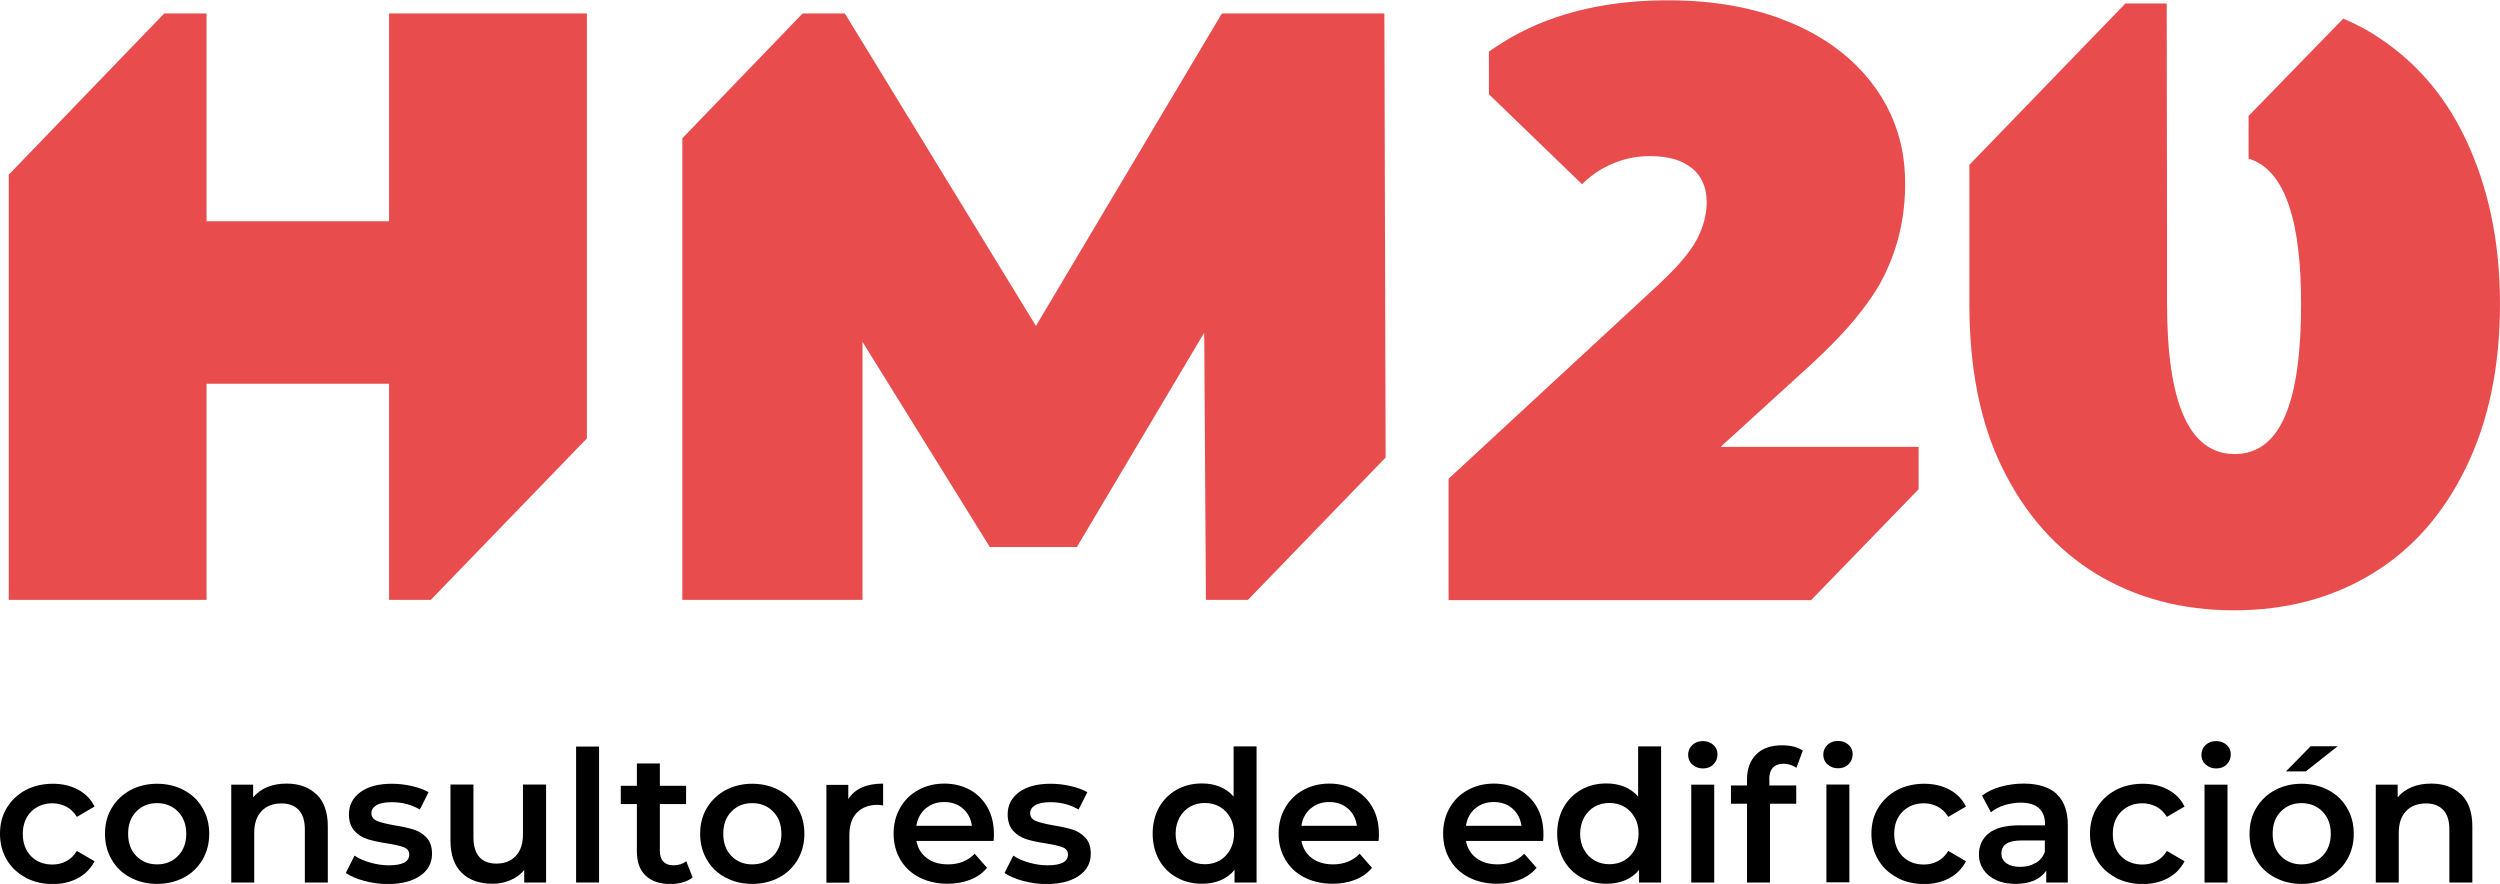 <?xml version="1.0" encoding="UTF-8"?><svg xmlns="http://www.w3.org/2000/svg" viewBox="0 0 160 56.57"><defs><style>.d{fill:#e84c4d;}</style></defs><g id="a"/><g id="b"><g id="c"><g><g><path d="M1.64,56.16c-.52-.27-.92-.65-1.21-1.14-.29-.49-.43-1.04-.43-1.66s.14-1.17,.43-1.65c.29-.48,.69-.86,1.2-1.14,.51-.27,1.1-.41,1.75-.41,.62,0,1.16,.13,1.62,.38,.47,.25,.82,.61,1.05,1.08l-1.13,.66c-.18-.29-.4-.51-.67-.65-.27-.14-.57-.22-.89-.22-.55,0-1,.18-1.36,.53-.36,.36-.54,.83-.54,1.43s.18,1.07,.53,1.43c.36,.36,.81,.53,1.37,.53,.32,0,.62-.07,.89-.22,.27-.14,.49-.36,.67-.65l1.13,.66c-.24,.47-.6,.83-1.06,1.08-.47,.25-1,.38-1.61,.38-.65,0-1.23-.14-1.75-.41Z"/><path d="M8.34,56.16c-.51-.27-.91-.65-1.19-1.14-.29-.49-.43-1.04-.43-1.66s.14-1.17,.43-1.65c.29-.48,.68-.86,1.19-1.14,.51-.27,1.08-.41,1.71-.41s1.22,.14,1.72,.41c.51,.27,.91,.65,1.19,1.14,.29,.48,.43,1.04,.43,1.65s-.14,1.17-.43,1.66c-.29,.49-.68,.87-1.19,1.14-.51,.27-1.08,.41-1.72,.41s-1.2-.14-1.71-.41Zm3.05-1.38c.35-.36,.53-.83,.53-1.42s-.18-1.06-.53-1.42c-.35-.36-.8-.54-1.34-.54s-.98,.18-1.33,.54c-.35,.36-.52,.83-.52,1.42s.17,1.06,.52,1.42c.35,.36,.79,.54,1.33,.54s.99-.18,1.34-.54Z"/><path d="M20.26,50.84c.48,.46,.72,1.15,.72,2.05v3.59h-1.47v-3.4c0-.55-.13-.96-.39-1.24-.26-.28-.63-.42-1.1-.42-.54,0-.97,.16-1.28,.49-.31,.32-.47,.79-.47,1.4v3.17h-1.47v-6.26h1.4v.81c.24-.29,.55-.51,.91-.66,.37-.15,.78-.22,1.24-.22,.79,0,1.42,.23,1.9,.69Z"/><path d="M23.29,56.37c-.48-.13-.87-.3-1.16-.5l.56-1.11c.28,.19,.62,.34,1.02,.45,.39,.11,.78,.17,1.17,.17,.88,0,1.31-.23,1.31-.69,0-.22-.11-.37-.33-.46-.22-.09-.58-.17-1.07-.25-.52-.08-.94-.17-1.26-.27s-.61-.28-.84-.53-.36-.61-.36-1.06c0-.59,.25-1.07,.74-1.43,.5-.36,1.17-.53,2.01-.53,.43,0,.86,.05,1.29,.15,.43,.1,.78,.23,1.06,.39l-.56,1.11c-.53-.31-1.13-.47-1.79-.47-.43,0-.76,.06-.98,.19-.22,.13-.33,.3-.33,.51,0,.23,.12,.4,.36,.5s.61,.19,1.11,.28c.5,.08,.91,.17,1.23,.27,.32,.1,.6,.27,.83,.52,.23,.24,.35,.59,.35,1.03,0,.59-.25,1.06-.76,1.41-.51,.35-1.2,.53-2.08,.53-.51,0-1-.07-1.49-.2Z"/><path d="M34.95,50.22v6.26h-1.4v-.8c-.23,.28-.53,.5-.88,.65-.35,.15-.73,.23-1.14,.23-.84,0-1.5-.23-1.98-.7-.48-.47-.72-1.16-.72-2.07v-3.58h1.47v3.38c0,.56,.13,.98,.38,1.26,.25,.28,.62,.42,1.08,.42,.52,0,.94-.16,1.25-.49,.31-.32,.46-.79,.46-1.4v-3.17h1.47Z"/><path d="M36.87,47.78h1.47v8.7h-1.47v-8.7Z"/><path d="M44.33,56.15c-.17,.14-.38,.25-.63,.32-.25,.07-.51,.11-.78,.11-.69,0-1.22-.18-1.6-.54-.38-.36-.56-.88-.56-1.57v-3.01h-1.03v-1.17h1.03v-1.43h1.47v1.43h1.68v1.17h-1.68v2.98c0,.3,.07,.54,.22,.7s.36,.24,.65,.24c.33,0,.6-.09,.82-.26l.41,1.04Z"/><path d="M46.43,56.16c-.51-.27-.91-.65-1.19-1.14-.29-.49-.43-1.04-.43-1.66s.14-1.17,.43-1.65c.29-.48,.68-.86,1.19-1.14,.51-.27,1.08-.41,1.71-.41s1.22,.14,1.72,.41c.51,.27,.91,.65,1.19,1.14,.29,.48,.43,1.04,.43,1.65s-.14,1.17-.43,1.66c-.29,.49-.68,.87-1.19,1.14-.51,.27-1.08,.41-1.72,.41s-1.2-.14-1.71-.41Zm3.05-1.38c.35-.36,.53-.83,.53-1.42s-.18-1.06-.53-1.42c-.35-.36-.8-.54-1.34-.54s-.98,.18-1.33,.54c-.35,.36-.52,.83-.52,1.42s.17,1.06,.52,1.42c.35,.36,.79,.54,1.33,.54s.99-.18,1.34-.54Z"/><path d="M56.52,50.15v1.4c-.12-.02-.24-.04-.34-.04-.57,0-1.02,.17-1.34,.5s-.48,.81-.48,1.44v3.04h-1.47v-6.26h1.4v.91c.42-.66,1.17-.99,2.23-.99Z"/><path d="M63.57,53.82h-4.92c.09,.46,.31,.83,.67,1.1s.82,.4,1.36,.4c.69,0,1.26-.23,1.7-.68l.79,.9c-.28,.34-.64,.59-1.07,.76-.43,.17-.91,.26-1.45,.26-.69,0-1.29-.14-1.82-.41-.52-.27-.93-.65-1.21-1.14-.29-.49-.43-1.04-.43-1.66s.14-1.16,.42-1.65c.28-.49,.66-.87,1.16-1.14,.49-.27,1.05-.41,1.67-.41s1.16,.14,1.64,.4c.48,.27,.86,.65,1.13,1.14,.27,.49,.4,1.05,.4,1.7,0,.1,0,.25-.02,.43Zm-4.33-2.08c-.32,.28-.52,.65-.59,1.11h3.55c-.06-.45-.25-.82-.57-1.1-.32-.28-.72-.42-1.2-.42s-.87,.14-1.19,.42Z"/><path d="M65.45,56.37c-.48-.13-.87-.3-1.16-.5l.56-1.11c.28,.19,.62,.34,1.02,.45,.39,.11,.78,.17,1.17,.17,.88,0,1.31-.23,1.31-.69,0-.22-.11-.37-.33-.46-.22-.09-.58-.17-1.07-.25-.52-.08-.94-.17-1.26-.27s-.61-.28-.84-.53-.36-.61-.36-1.06c0-.59,.25-1.07,.74-1.43,.5-.36,1.17-.53,2.01-.53,.43,0,.86,.05,1.29,.15,.43,.1,.78,.23,1.06,.39l-.56,1.11c-.53-.31-1.13-.47-1.79-.47-.43,0-.76,.06-.98,.19-.22,.13-.33,.3-.33,.51,0,.23,.12,.4,.36,.5s.61,.19,1.11,.28c.5,.08,.91,.17,1.23,.27,.32,.1,.6,.27,.83,.52,.23,.24,.35,.59,.35,1.03,0,.59-.25,1.06-.76,1.41-.51,.35-1.2,.53-2.08,.53-.51,0-1-.07-1.49-.2Z"/><path d="M80.42,47.78v8.7h-1.41v-.81c-.24,.3-.54,.52-.9,.67-.36,.15-.75,.22-1.18,.22-.6,0-1.14-.13-1.62-.4-.48-.27-.86-.64-1.13-1.13-.27-.49-.41-1.05-.41-1.68s.14-1.19,.41-1.68c.27-.48,.65-.86,1.13-1.13s1.02-.4,1.62-.4c.41,0,.79,.07,1.14,.21,.34,.14,.64,.35,.88,.63v-3.21h1.47Zm-2.36,7.29c.28-.16,.5-.39,.67-.69,.16-.3,.25-.64,.25-1.03s-.08-.74-.25-1.03c-.16-.3-.39-.53-.67-.69-.28-.16-.6-.24-.95-.24s-.67,.08-.95,.24c-.28,.16-.5,.39-.67,.69-.16,.3-.25,.64-.25,1.03s.08,.74,.25,1.03c.16,.3,.39,.53,.67,.69,.28,.16,.6,.24,.95,.24s.67-.08,.95-.24Z"/><path d="M88.21,53.82h-4.92c.09,.46,.31,.83,.67,1.1s.82,.4,1.36,.4c.69,0,1.26-.23,1.7-.68l.79,.9c-.28,.34-.64,.59-1.07,.76-.43,.17-.91,.26-1.45,.26-.69,0-1.29-.14-1.82-.41-.52-.27-.93-.65-1.21-1.14-.29-.49-.43-1.04-.43-1.66s.14-1.16,.42-1.65c.28-.49,.66-.87,1.16-1.14,.49-.27,1.05-.41,1.67-.41s1.16,.14,1.64,.4c.48,.27,.86,.65,1.13,1.14,.27,.49,.4,1.05,.4,1.7,0,.1,0,.25-.02,.43Zm-4.33-2.08c-.32,.28-.52,.65-.59,1.11h3.55c-.06-.45-.25-.82-.57-1.1-.32-.28-.72-.42-1.2-.42s-.87,.14-1.19,.42Z"/><path d="M98.74,53.82h-4.92c.09,.46,.31,.83,.67,1.1s.82,.4,1.36,.4c.69,0,1.26-.23,1.7-.68l.79,.9c-.28,.34-.64,.59-1.07,.76-.43,.17-.91,.26-1.45,.26-.69,0-1.29-.14-1.82-.41-.52-.27-.93-.65-1.21-1.14-.29-.49-.43-1.04-.43-1.66s.14-1.16,.42-1.65c.28-.49,.66-.87,1.16-1.14,.49-.27,1.05-.41,1.67-.41s1.16,.14,1.64,.4c.48,.27,.86,.65,1.13,1.14,.27,.49,.4,1.05,.4,1.7,0,.1,0,.25-.02,.43Zm-4.33-2.08c-.32,.28-.52,.65-.59,1.11h3.55c-.06-.45-.25-.82-.57-1.1-.32-.28-.72-.42-1.2-.42s-.87,.14-1.19,.42Z"/><path d="M106.31,47.78v8.7h-1.41v-.81c-.24,.3-.54,.52-.9,.67-.36,.15-.75,.22-1.18,.22-.6,0-1.14-.13-1.62-.4-.48-.27-.86-.64-1.13-1.13-.27-.49-.41-1.05-.41-1.68s.14-1.19,.41-1.68c.27-.48,.65-.86,1.13-1.13s1.02-.4,1.62-.4c.41,0,.79,.07,1.14,.21,.34,.14,.64,.35,.88,.63v-3.21h1.47Zm-2.36,7.29c.28-.16,.5-.39,.67-.69,.16-.3,.25-.64,.25-1.03s-.08-.74-.25-1.03c-.16-.3-.39-.53-.67-.69-.28-.16-.6-.24-.95-.24s-.67,.08-.95,.24c-.28,.16-.5,.39-.67,.69-.16,.3-.25,.64-.25,1.03s.08,.74,.25,1.03c.16,.3,.39,.53,.67,.69,.28,.16,.6,.24,.95,.24s.67-.08,.95-.24Z"/><path d="M108.31,48.94c-.18-.17-.27-.38-.27-.63s.09-.46,.27-.63c.18-.17,.4-.25,.67-.25s.49,.08,.67,.24,.27,.36,.27,.6c0,.26-.09,.48-.26,.65-.18,.18-.4,.26-.67,.26s-.49-.08-.67-.25Zm-.07,1.28h1.47v6.26h-1.47v-6.26Z"/><path d="M113.24,49.89v.38h1.72v1.17h-1.68v5.04h-1.47v-5.04h-1.03v-1.17h1.03v-.4c0-.67,.2-1.2,.59-1.59,.39-.39,.94-.58,1.65-.58,.56,0,1,.11,1.33,.34l-.41,1.1c-.25-.17-.52-.26-.81-.26-.62,0-.93,.34-.93,1.01Zm3.72-.96c-.18-.17-.27-.38-.27-.63s.09-.46,.27-.63,.4-.25,.67-.25,.49,.08,.67,.24c.18,.16,.27,.36,.27,.6,0,.26-.09,.48-.26,.65-.18,.18-.4,.26-.67,.26s-.49-.08-.67-.25Zm-.07,1.28h1.47v6.26h-1.47v-6.26Z"/><path d="M121.41,56.16c-.52-.27-.92-.65-1.21-1.14-.29-.49-.43-1.04-.43-1.66s.14-1.17,.43-1.65c.29-.48,.69-.86,1.2-1.14,.51-.27,1.1-.41,1.75-.41,.62,0,1.16,.13,1.62,.38,.47,.25,.82,.61,1.05,1.08l-1.13,.66c-.18-.29-.4-.51-.67-.65-.27-.14-.57-.22-.89-.22-.55,0-1,.18-1.36,.53-.36,.36-.54,.83-.54,1.43s.18,1.07,.53,1.43c.36,.36,.81,.53,1.37,.53,.32,0,.62-.07,.89-.22,.27-.14,.49-.36,.67-.65l1.13,.66c-.24,.47-.6,.83-1.06,1.08-.47,.25-1,.38-1.61,.38-.65,0-1.23-.14-1.75-.41Z"/><path d="M131.61,50.81c.49,.44,.73,1.11,.73,2v3.67h-1.38v-.76c-.18,.27-.44,.48-.77,.63-.33,.14-.73,.22-1.2,.22s-.88-.08-1.23-.24-.62-.38-.82-.67c-.19-.29-.29-.61-.29-.97,0-.56,.21-1.02,.63-1.36,.42-.34,1.08-.51,1.98-.51h1.62v-.09c0-.44-.13-.77-.39-1.01-.26-.23-.65-.35-1.17-.35-.35,0-.7,.06-1.04,.16-.34,.11-.63,.26-.86,.46l-.57-1.07c.33-.25,.72-.44,1.19-.57,.46-.13,.95-.2,1.47-.2,.92,0,1.63,.22,2.12,.66Zm-1.34,4.43c.29-.17,.49-.41,.6-.72v-.73h-1.51c-.85,0-1.27,.28-1.27,.83,0,.27,.11,.48,.32,.63s.5,.23,.88,.23,.69-.08,.98-.25Z"/><path d="M135.4,56.16c-.52-.27-.92-.65-1.21-1.14-.29-.49-.43-1.04-.43-1.66s.14-1.17,.43-1.65c.29-.48,.69-.86,1.2-1.14,.51-.27,1.1-.41,1.75-.41,.62,0,1.16,.13,1.62,.38,.47,.25,.82,.61,1.05,1.08l-1.13,.66c-.18-.29-.4-.51-.67-.65-.27-.14-.57-.22-.89-.22-.55,0-1,.18-1.36,.53-.36,.36-.54,.83-.54,1.43s.18,1.07,.53,1.43c.36,.36,.81,.53,1.37,.53,.32,0,.62-.07,.89-.22,.27-.14,.49-.36,.67-.65l1.13,.66c-.24,.47-.6,.83-1.06,1.08-.47,.25-1,.38-1.61,.38-.65,0-1.23-.14-1.75-.41Z"/><path d="M141.16,48.94c-.18-.17-.27-.38-.27-.63s.09-.46,.27-.63c.18-.17,.4-.25,.67-.25s.49,.08,.67,.24,.27,.36,.27,.6c0,.26-.09,.48-.26,.65-.18,.18-.4,.26-.67,.26s-.49-.08-.67-.25Zm-.07,1.28h1.47v6.26h-1.47v-6.26Z"/><path d="M145.59,56.16c-.51-.27-.91-.65-1.19-1.14-.29-.49-.43-1.04-.43-1.66s.14-1.17,.43-1.65c.29-.48,.68-.86,1.19-1.14,.51-.27,1.08-.41,1.71-.41s1.22,.14,1.72,.41c.51,.27,.91,.65,1.19,1.14,.29,.48,.43,1.04,.43,1.65s-.14,1.17-.43,1.66c-.29,.49-.68,.87-1.19,1.14-.51,.27-1.08,.41-1.72,.41s-1.2-.14-1.71-.41Zm3.05-1.38c.35-.36,.53-.83,.53-1.42s-.18-1.06-.53-1.42c-.35-.36-.8-.54-1.34-.54s-.98,.18-1.33,.54c-.35,.36-.52,.83-.52,1.42s.17,1.06,.52,1.42c.35,.36,.79,.54,1.33,.54s.99-.18,1.34-.54Zm-.75-7.02h1.72l-2.04,1.61h-1.27l1.58-1.61Z"/><path d="M157.51,50.84c.48,.46,.72,1.15,.72,2.05v3.59h-1.47v-3.4c0-.55-.13-.96-.39-1.24-.26-.28-.63-.42-1.1-.42-.54,0-.97,.16-1.28,.49-.31,.32-.47,.79-.47,1.4v3.17h-1.47v-6.26h1.4v.81c.24-.29,.55-.51,.91-.66,.37-.15,.78-.22,1.24-.22,.79,0,1.42,.23,1.9,.69Z"/></g><polygon class="d" points="37.56 .86 24.9 .86 24.9 14.16 13.22 14.16 13.22 .86 10.51 .86 .56 11.18 .56 38.39 13.22 38.39 13.22 24.56 24.9 24.56 24.9 38.39 27.57 38.39 37.56 28.06 37.56 .86"/><polygon class="d" points="88.6 .86 78.2 .86 66.3 20.86 54.07 .86 51.37 .86 43.67 8.85 43.67 38.39 55.2 38.39 55.2 21.88 63.35 35.01 68.92 35.01 77.07 21.29 77.18 38.39 79.87 38.39 88.68 29.28 88.6 .86"/><path class="d" d="M157.8,8.9c-1.41-2.97-3.38-5.13-5.91-6.72-.59-.37-1.25-.7-1.92-.99l-6.06,6.23v2.73c2.39,.72,3.36,4.14,3.36,9.29,0,6.33-1.32,9.62-4.25,9.62s-4.33-3.3-4.33-9.62v-4.98l-.02-14.24h-2.64l-9.99,10.33v8.89c0,4.07,.67,7.59,2.12,10.53,1.45,2.95,3.45,5.2,6,6.76,2.56,1.55,5.5,2.33,8.82,2.33s6.26-.78,8.82-2.33c2.56-1.55,4.56-3.81,6-6.76,1.45-2.95,2.2-6.46,2.2-10.53s-.79-7.57-2.2-10.54Z"/><path class="d" d="M110.14,28.58l5.36-4.88c.16-.14,.31-.28,.47-.43,.46-.42,.88-.84,1.28-1.24,.13-.14,.26-.27,.39-.4,.76-.8,1.4-1.57,1.92-2.3,.09-.12,.17-.24,.25-.36,.24-.36,.46-.71,.64-1.06,.06-.11,.12-.23,.17-.34,.88-1.8,1.31-3.74,1.31-5.82,0-1.16-.16-2.26-.48-3.28-.24-.77-.57-1.5-1-2.2-.14-.23-.29-.46-.45-.68-.64-.89-1.41-1.68-2.31-2.37-.89-.69-1.91-1.27-3.06-1.76-.29-.12-.58-.23-.87-.34-1.19-.42-2.46-.72-3.81-.9-.34-.05-.68-.08-1.03-.11-.7-.06-1.42-.09-2.16-.09h0c-1.46,0-2.84,.11-4.14,.33-.65,.11-1.28,.25-1.89,.41-.81,.22-1.59,.49-2.33,.8-.37,.16-.73,.33-1.09,.51-.18,.09-.35,.19-.52,.28-.26,.15-.45,.26-.57,.34-.32,.2-.63,.4-.93,.61v2.73l5.96,5.76c.33-.34,.71-.63,1.12-.89h0c.13-.08,.25-.15,.38-.21,.89-.47,1.84-.7,2.84-.7,.29,0,.57,.02,.83,.05,.52,.06,.97,.19,1.35,.39,.19,.1,.36,.21,.52,.34,.08,.06,.15,.13,.22,.2,.34,.36,.56,.79,.66,1.31,.04,.21,.06,.43,.06,.66,0,.75-.2,1.52-.59,2.31-.25,.49-.65,1.05-1.2,1.66-.33,.37-.72,.76-1.16,1.18l-13.57,12.55v7.77h23.2l6.88-7.1v-2.71h-12.65Z"/></g></g></g></svg>
